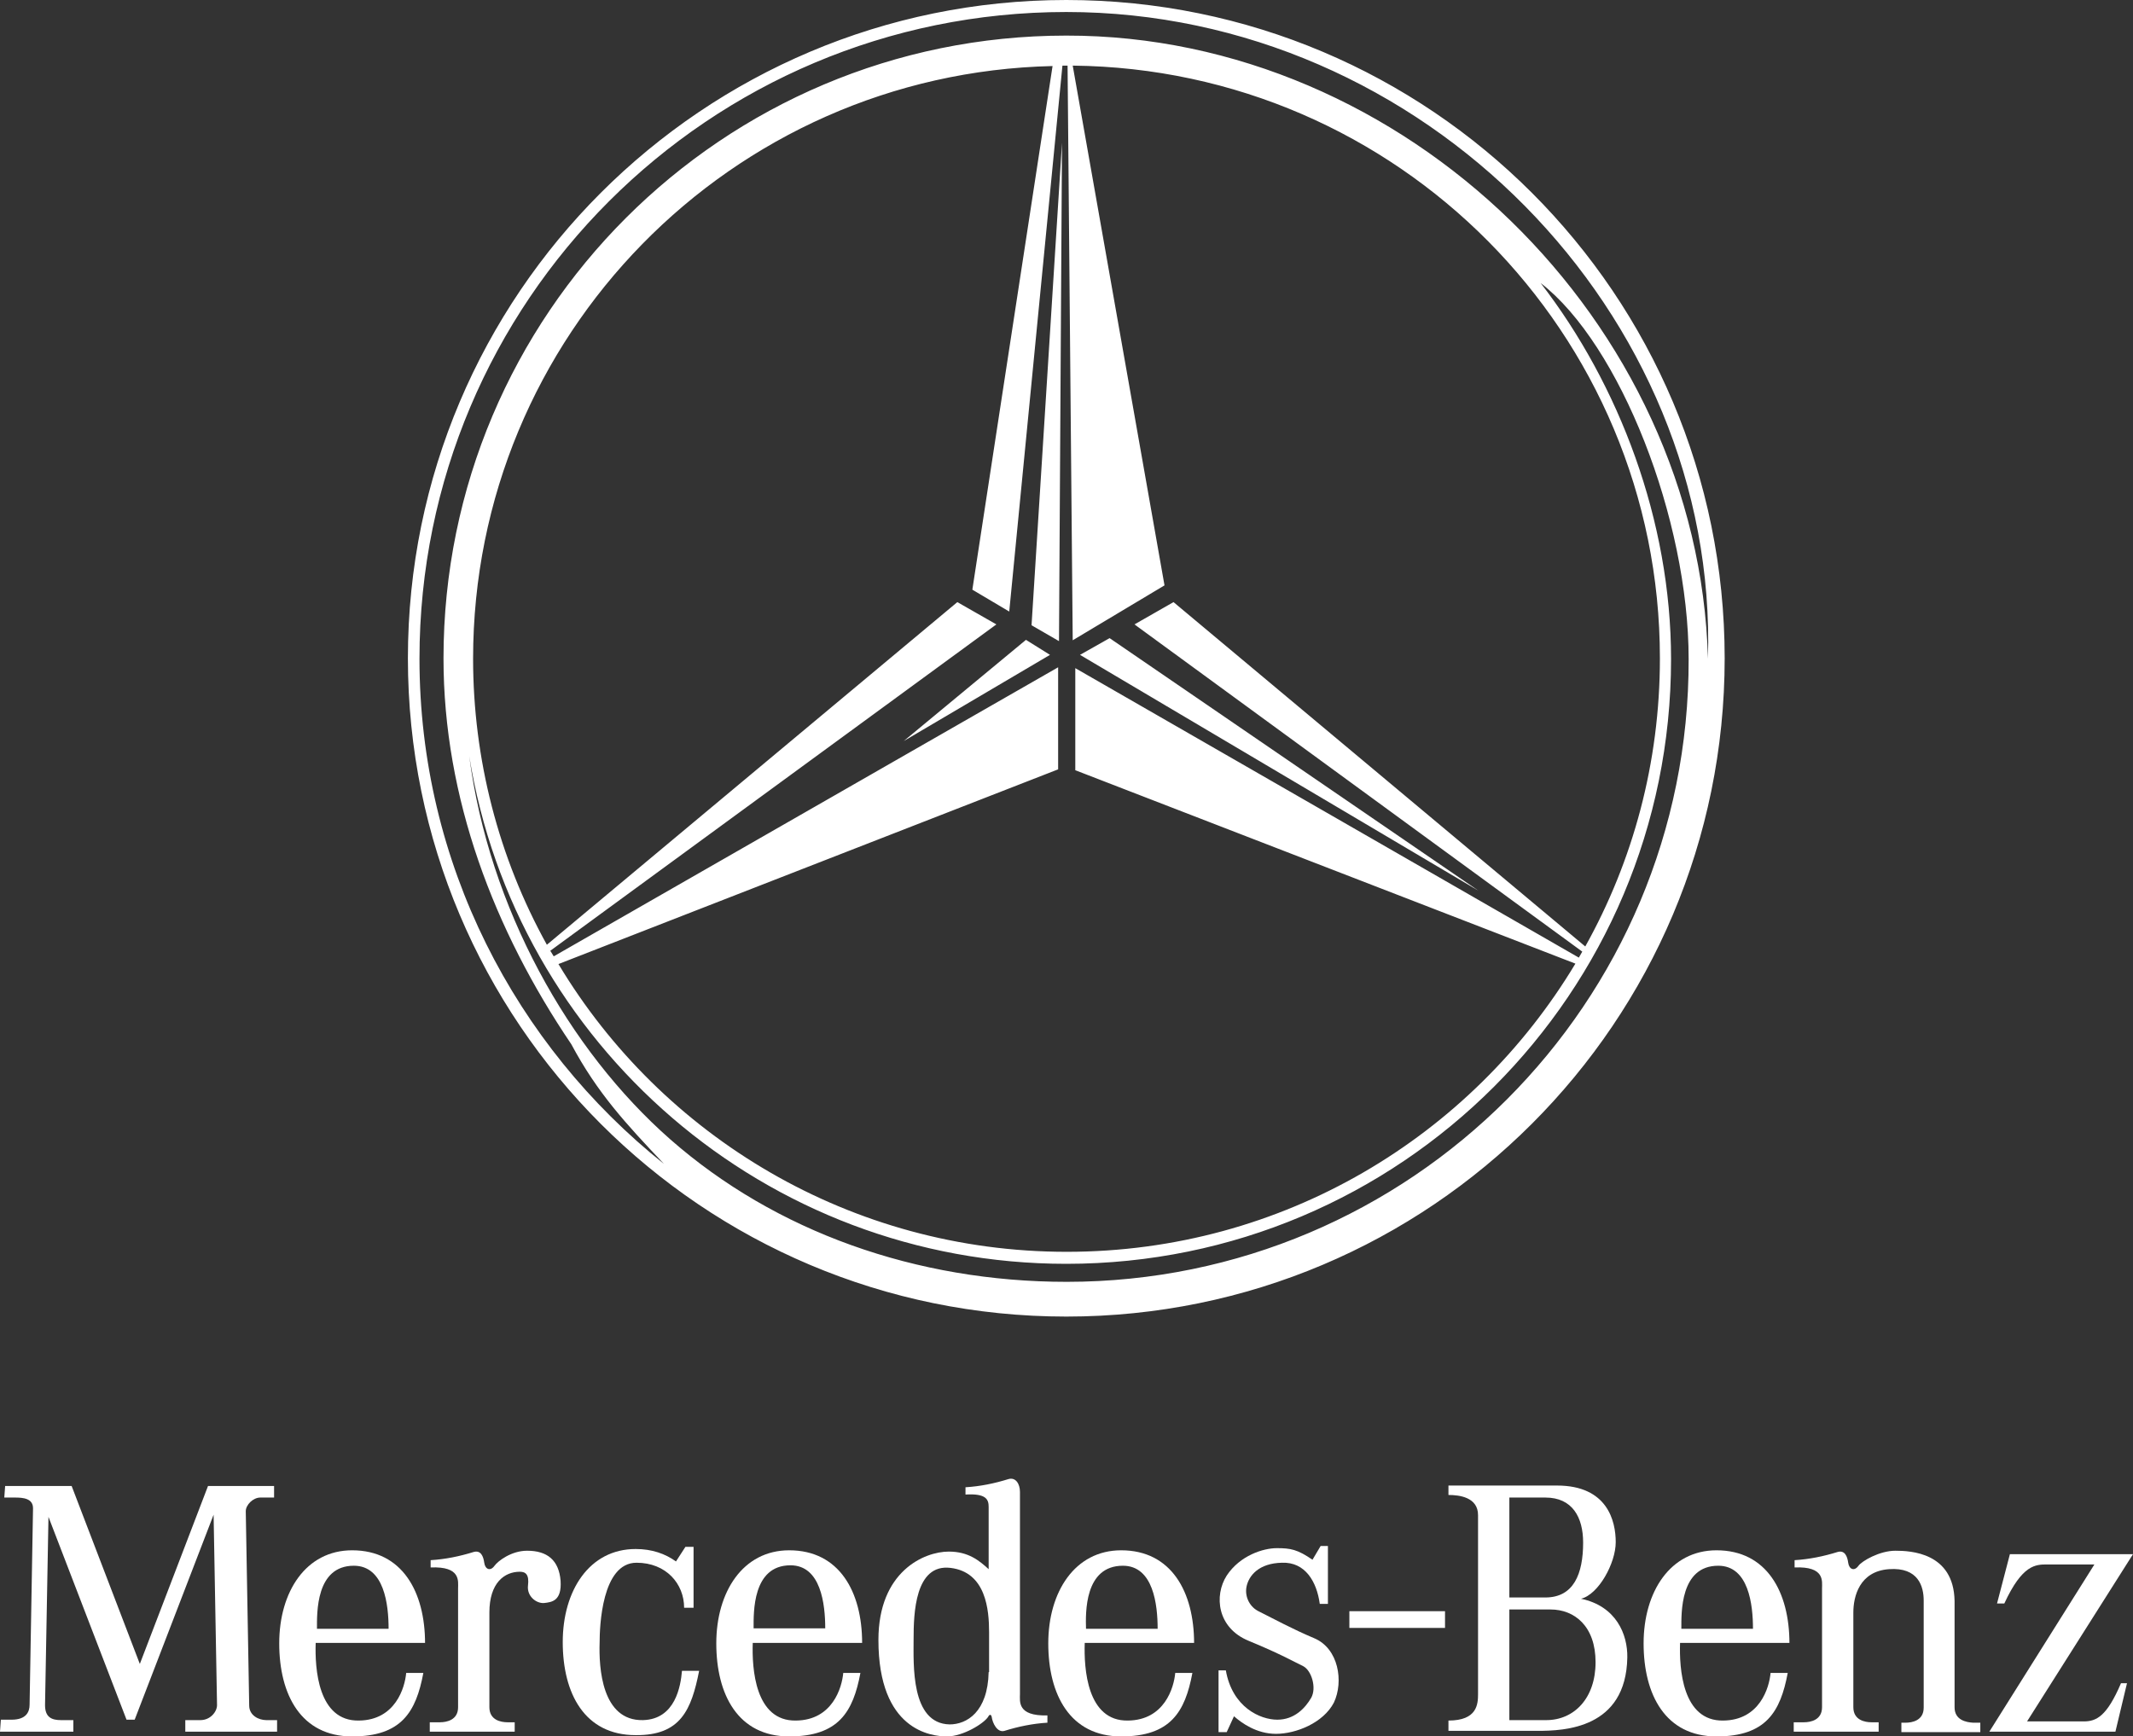 <?xml version="1.0" encoding="utf-8"?>
<!-- Generator: Adobe Illustrator 21.0.2, SVG Export Plug-In . SVG Version: 6.00 Build 0)  -->
<svg version="1.1" id="Capa_1" xmlns="http://www.w3.org/2000/svg" xmlns:xlink="http://www.w3.org/1999/xlink" x="0px" y="0px"
	 viewBox="0 0 497.3 404.9" style="enable-background:new 0 0 497.3 404.9;" xml:space="preserve">
<rect x="0" y="0" width="497.3" height="404.9" fill="#333333" stroke="none"/>
<style type="text/css">
	.st0{fill:#FFFFFF;}
</style>
<g>
	<g>
		<path class="st0" d="M251.8,152.7l6.9-3.9l86,58.9L251.8,152.7L251.8,152.7z M246.9,149.5l-6.4-3.7l7.1-112.5L246.9,149.5z
			 M239.2,149.2l-28.5,23.6l34.1-20.1L239.2,149.2z"/>
		<path class="st0" d="M248.6,0C163.9,0,95.1,68.7,95.1,153.5s68.7,153.5,153.5,153.5c84.8,0,153.5-68.7,153.5-153.5
			S333.4,0,248.6,0L248.6,0z M248.7,298.9c-35.1,0-67.9-11.7-92.4-33.2c-23.8-20.9-42.3-54.1-46.9-89.4
			c10.8,67.1,69,118.4,139.2,118.4c77.9,0,141-63.1,141-141c0-32.3-12.1-64-30.4-87.7c18.5,14.3,34.5,55,34.5,87.7
			C393.9,233.9,328.8,298.9,248.7,298.9z M235.3,142.6l12.4-127.3l0.9,0h0.3l1.2,134l21.4-12.8L250.1,15.3
			c75.7,0.8,136.9,62.3,136.9,138.2c0,24.4-6.3,47.3-17.4,67.2l-96-80.3l-9.1,5.2l104.4,76.3l-0.8,1.4l-117.4-67.5v23.8l116.6,45.1
			c-24.2,40.3-68.2,67.2-118.6,67.2c-50.3,0-94.4-26.9-118.5-67.1l116.5-45.4v-23.8L129.1,223l-0.8-1.3l104-76.1l-9.1-5.2
			l-95.7,79.9c-11.3-20.4-17.2-43.4-17.2-66.7c0-75.3,60.2-136.5,135.1-138.2l-18.7,122.1L235.3,142.6L235.3,142.6z M248.6,8.3
			c-80.2,0-145.2,65-145.2,145.2c0,32.6,11.8,63.4,29.8,90c6.1,11.4,12.7,18.5,21.6,27.9c-34.6-27.6-57-70.1-57-117.8
			c0-83.3,67.5-150.8,150.8-150.8s152,70.4,149.6,150.8C396.1,75.1,327.5,8.2,248.6,8.3L248.6,8.3z"/>
	</g>
	<g>
		<path class="st0" d="M184,361.5c-10.8,0-17,9.7-17,21.7s5.1,21.7,17,21.7c11.5,0,14.9-5.7,16.6-14.8l-4,0c-0.3,3.4-2.5,11-11,11.1
			c-9.6,0.2-10.3-12.2-10.1-18.1l0.2-3.4c0-3.7-0.3-14.7,8.6-14.7c7.1,0,8.1,9.1,8.1,14.7h-16.7l-0.2,3.4H201v0
			C201,371.2,195.7,361.5,184,361.5z"/>
		<path class="st0" d="M58.1,397.7l-0.8-45.3c0-1.5,1.7-3.2,3.4-3.2h3.2v-2.7H48.5L32.6,388l-15.9-41.5H1.2h0L1,349.2h2.5
			c1.9,0,4.2,0.2,4.2,2.5l-0.8,45.8c0,1.7-0.8,3.5-4.2,3.5H0.2L0,403.8h17.1v-2.7h-2.9c-2.2,0-3.7-0.7-3.7-3.5l0.8-43.9l18.2,47.3
			h1.9l18.4-47.8l0.8,44.4c0,1.5-1.5,3.5-3.9,3.5h-3.5v2.7h21.4v-2.7h-2.5C60.3,401.1,58.1,400,58.1,397.7z"/>
		<path class="st0" d="M122.9,361.6c-3.7,0-6.8,2.4-7.6,3.5c-1,1.4-2.2,0.8-2.4-0.7c-0.2-1.5-0.8-3-2.5-2.5c-3.2,1-6.6,1.7-10,1.9
			v1.7c7.1-0.3,6.4,3.2,6.4,4.9v27.7c0,3-2.7,3.5-4.2,3.5h-2.4v2.2H120v0l0,0v-2.2h-1.7c-1.5,0-4.2-0.5-4.2-3.5v-22.1
			c0-6.9,3.5-9.5,7.1-9.5c1.4,0,2.2,0.7,1.9,3.2c-0.3,2.5,1.9,4.2,3.7,4.1c1.9-0.2,4.2-0.5,3.9-5.2
			C130.3,363.8,127.6,361.6,122.9,361.6z"/>
		<polygon class="st0" points="157.6,364.1 157.6,364.1 157.6,364.1 		"/>
		<path class="st0" d="M149.9,401.1c-9.6,0.2-10.3-12.2-10.1-18.1c0-3.7,0.5-18.6,8.6-18.6c6.9,0,11.1,4.9,11.1,10.5h2.2v-14.2h-1.9
			l-2.2,3.4h0h0l0,0c-2.5-1.8-5.6-2.9-9.4-2.9c-10.8,0-17,9.7-17,21.7c0,12,5.1,21.7,17,21.7c10.5,0.1,13-5.9,14.8-15l-4,0
			C158.7,393.1,157.5,400.9,149.9,401.1z"/>
		<path class="st0" d="M417.2,383.2c0-12-5.3-21.7-17-21.7c-10.8,0-17,9.7-17,21.7s5.1,21.7,17,21.7c11.5,0,14.9-5.7,16.6-14.8l-4,0
			c-0.3,3.4-2.5,11-11,11.1v0c-9.6,0.2-10.3-12.2-10.1-18.1H417.2z M400.6,365.1c7.1,0,8.1,9.1,8.1,14.7H392
			C392,376.1,391.7,365.1,400.6,365.1z"/>
		<path class="st0" d="M278.4,383.2c0-12-5.3-21.7-17-21.7c-10.8,0-17,9.7-17,21.7s5.1,21.7,17,21.7c11.5,0,14.9-5.7,16.6-14.8l-4,0
			c-0.3,3.4-2.5,11-11,11.1v0c-9.6,0.2-10.3-12.2-10.1-18.1H278.4z M261.8,365.1c7.1,0,8.1,9.1,8.1,14.7h-16.7
			C253.1,376.1,252.8,365.1,261.8,365.1z"/>
		<path class="st0" d="M99.1,383.2c0-12-5.3-21.7-17-21.7c-10.8,0-17,9.7-17,21.7s5.1,21.7,17,21.7c11.5,0,14.9-5.7,16.6-14.8l-4,0
			c-0.3,3.4-2.5,11-11,11.1v0c-9.6,0.2-10.3-12.2-10.1-18.1H99.1z M82.5,365.1L82.5,365.1c7.1,0,8.1,9.1,8.1,14.7H73.9
			C73.9,376.1,73.6,365.1,82.5,365.1z"/>
		<path class="st0" d="M237.8,395L237.8,395l0-47.1c0-1.9-1-3.5-2.7-3c-3.2,1-6.6,1.7-10,1.9v1.7c4.9-0.3,5.4,1.2,5.4,2.9v14.5
			c-2.2-2-4.7-4.1-9.3-4.1c-5.7,0-16.4,4.6-16.4,20.6c0,21.1,12.3,22.5,16,22.5c3.7,0,8.6-3,9.6-4.6c0.1-0.3,0.6-0.8,0.8,0
			c0.2,1.5,1.3,3.8,3,3.3c3.2-1,6.6-1.7,10-1.9v-1.7C237.1,400.2,237.8,396.7,237.8,395z M230.5,389.9L230.5,389.9
			c-0.2,9.3-5.1,12.2-9.1,12.2c-9.1-0.2-8.4-14-8.4-19.9s0.3-17.6,8.6-16.6c8.3,1,9,9.8,9,15V389.9z"/>
		<rect x="314.6" y="375.7" class="st0" width="22.3" height="3.9"/>
		<path class="st0" d="M306.4,382c-5-2.1-9.4-4.5-12.8-6.2c-2.2-1-3.4-3.4-3-5.7c0.5-2.7,2.9-5.6,8.3-5.7c5.4-0.2,8.1,4.4,8.8,9.6
			h1.9v-13.5h-1.7l-1.9,3.2c-3.5-2.4-5.1-2.7-8.3-2.7c-3.2,0-8.6,1.7-11.7,6.4c-3,4.7-2.2,12.2,5.1,15.2c7.3,3,10.6,4.9,12.7,5.9
			c2,1,3.2,5.1,1.9,7.4c-1.4,2.4-3.9,5.1-7.9,5.1s-10.5-2.9-12-11.5h-1.7v14.4h1.9l1.7-3.7c1.7,1.5,5.2,4.1,9.8,4.1
			c4.6,0,11-2.5,13.5-7.3C313.3,392.1,312.1,384.4,306.4,382z"/>
		<path class="st0" d="M368.6,372.8L368.6,372.8c4.1-1,8.1-8.3,8.1-13.2c0-4.9-1.9-13.2-13.7-13.2h-25.3v2.2c2.5,0,6.9,0.5,6.9,4.7
			v41.7c0,2.4-0.2,6.2-6.9,6.2v2.4h20.8c6.2,0,20.6-0.5,20.9-17.1C379.5,381.1,376.8,374.5,368.6,372.8z M351.9,349.2h8.4
			c6.3,0,8.8,4.6,8.8,10.5c0,7.3-2.2,12.8-8.8,12.8h-8.4V349.2z M360.5,401.1L360.5,401.1l-8.6,0v-25.8h9.6
			c5.6,0,10.5,3.9,10.5,12.3C372,396,367,401.1,360.5,401.1z"/>
		<path class="st0" d="M455.7,398.1v-24.8c-0.2-11.3-10.3-11.7-13.8-11.7c-3.7,0-7.8,2.4-8.6,3.5c-1,1.4-2.2,0.8-2.4-0.7
			c-0.2-1.5-0.8-3-2.5-2.5c-3.2,1-6.6,1.7-10,1.9v1.7c7.1-0.3,6.4,3.2,6.4,4.9v27.7c0,3-2.7,3.5-4.2,3.5h-2.4v2.2H438v-2.2h-1.7
			c-1.5,0-4.2-0.5-4.2-3.5v-22.1c0-3.7,1.4-9.6,8.3-10.1c6.9-0.5,8.1,4.1,8.1,7.3h0v25c0,3-2.7,3.5-4.2,3.5h-1v2.2h18.4v-2.2h-1.7
			C458.4,401.6,455.7,401.1,455.7,398.1z"/>
		<path class="st0" d="M485.8,401.4h-13.2l24.7-39h-28.7l-3,11.5l0,0h1.7c4.2-9.1,7.3-9.1,10-9.1h11l-24.5,39h29.4l2.7-11.3h-1.4
			C491.2,400.2,488.8,401.4,485.8,401.4z"/>
	</g>
</g>
</svg>
